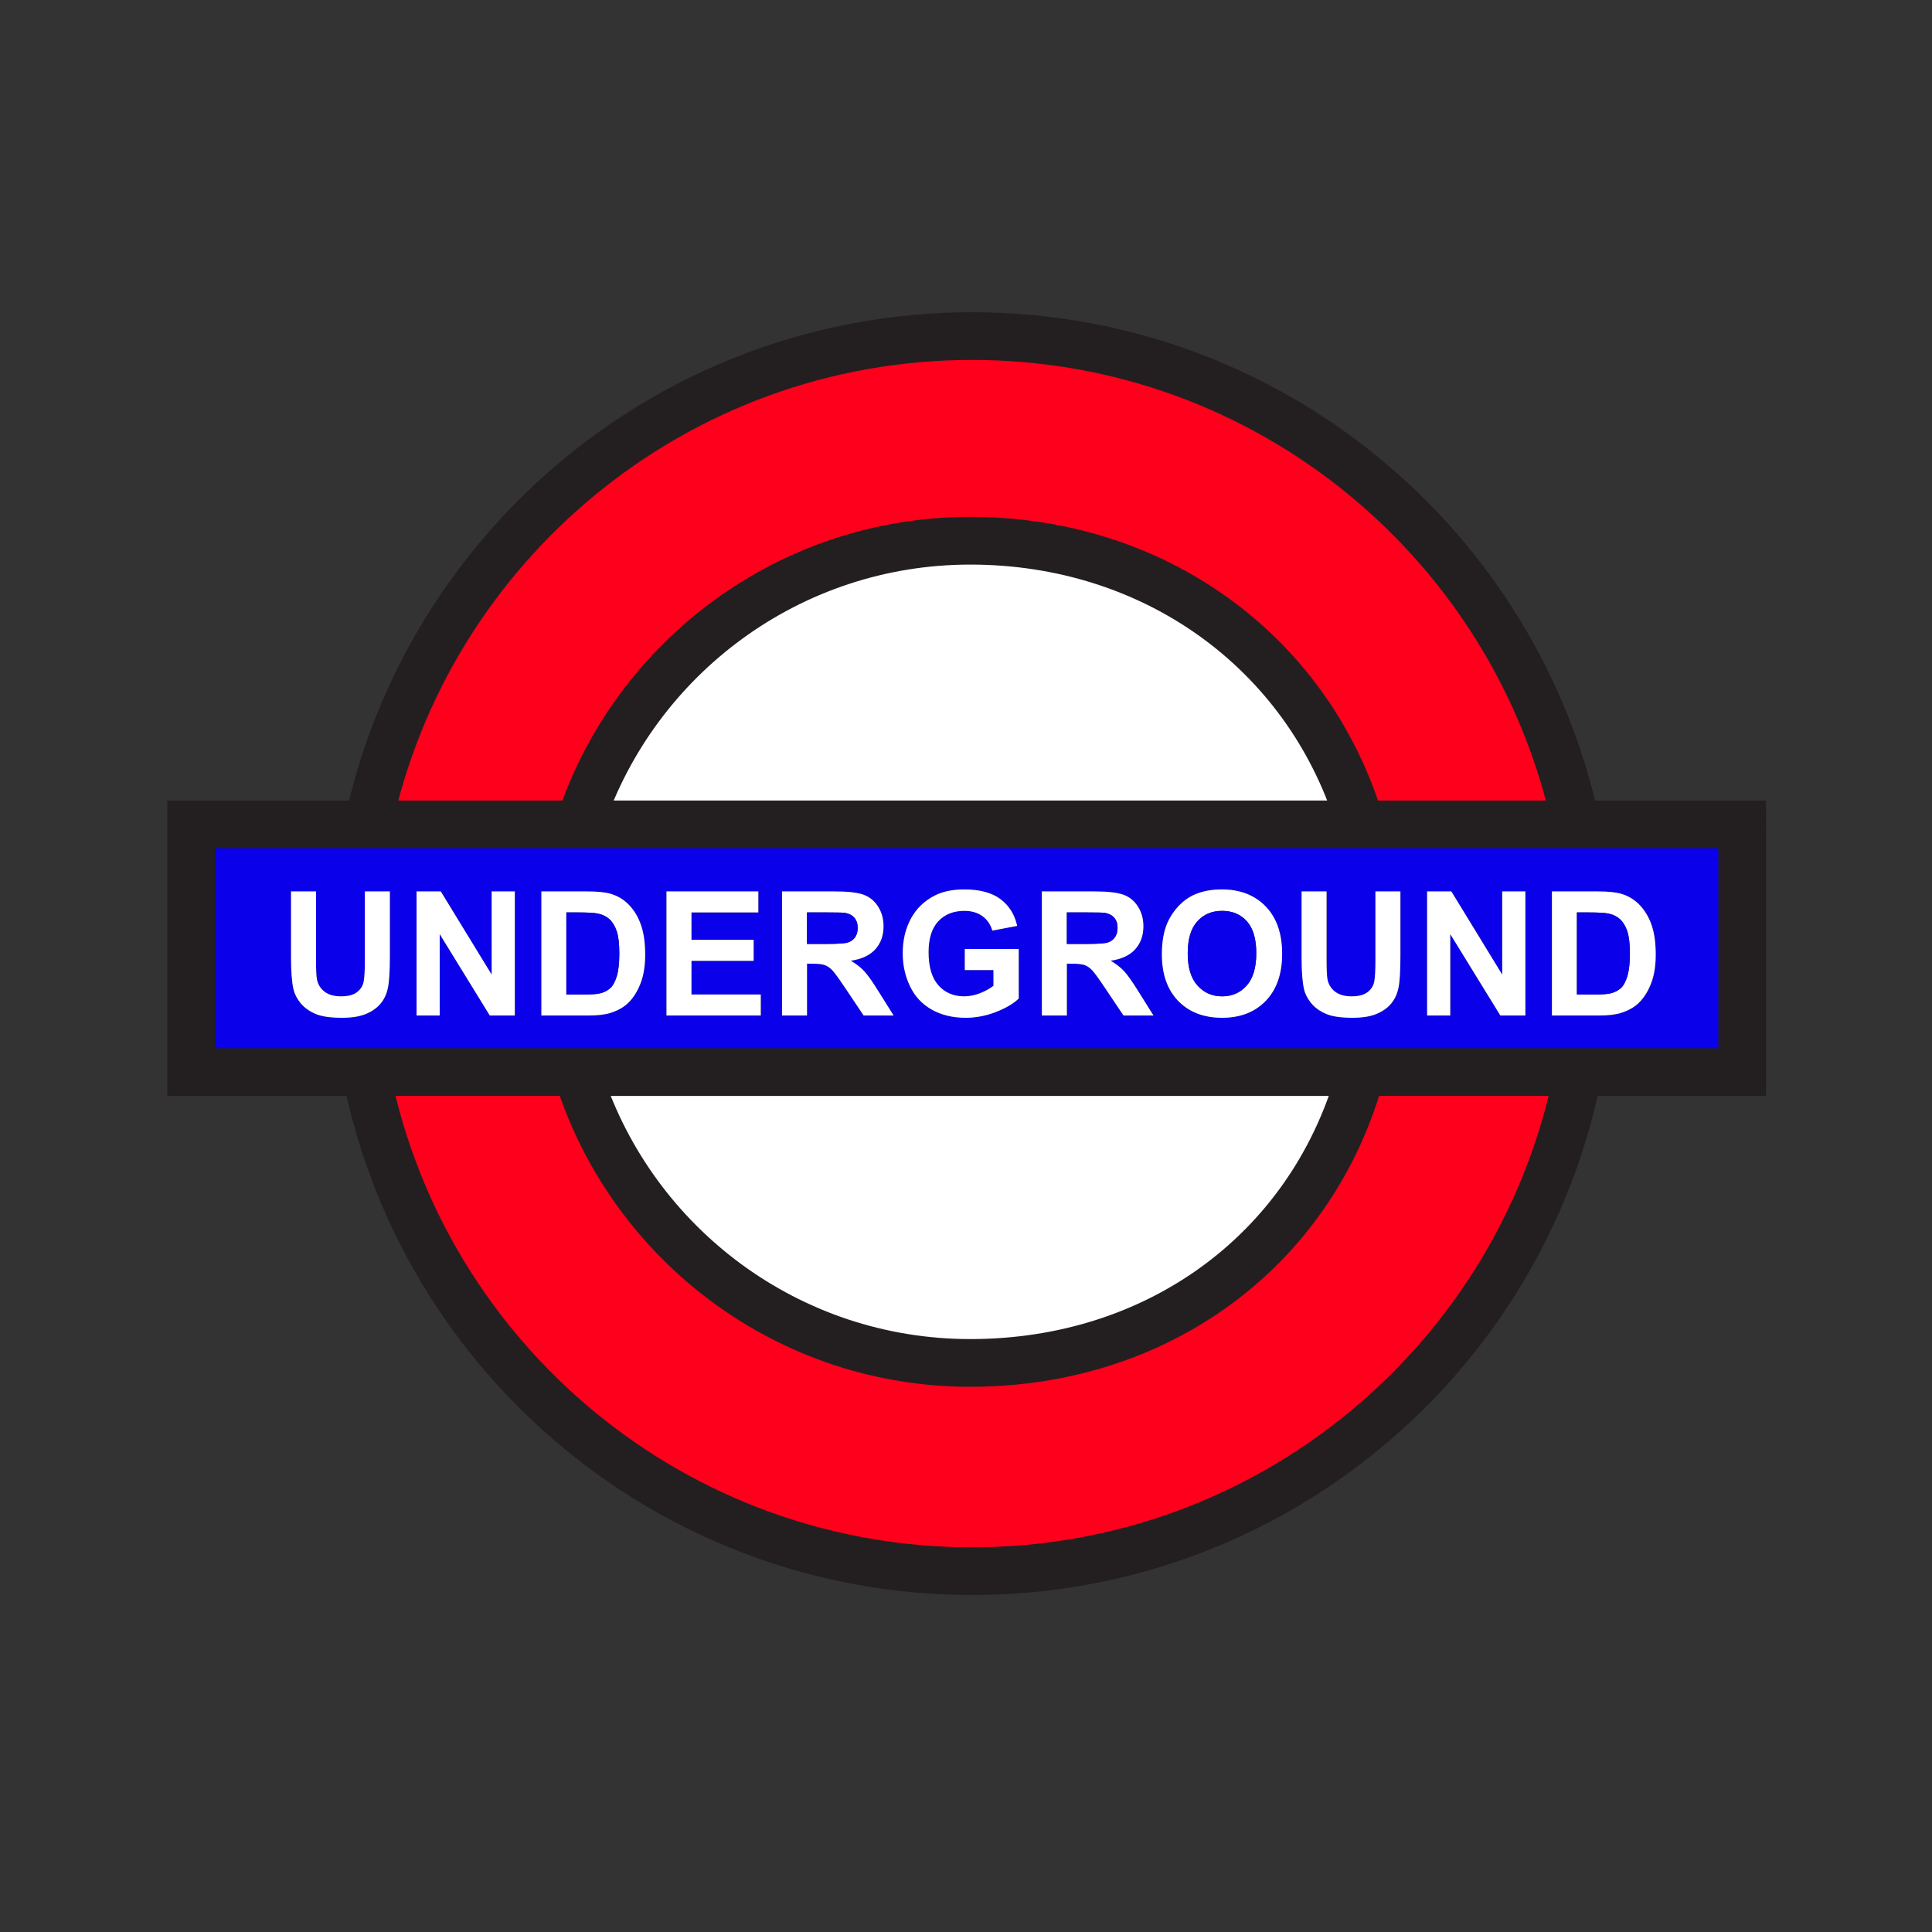 <svg xmlns="http://www.w3.org/2000/svg" width="850.394" height="850.394" viewBox="0 0 850.394 850.394" overflow="visible"><rect x="0" y="0" width="850.394" height="850.394" fill="#333333" stroke="none"/><path d="M427.08 599.91c-80.03 0-147.92-51.95-171.79-123.97v-4.04H598v4.1c-22.11 74.96-88.79 123.91-170.92 123.91z" fill="#fff"/><path d="M694.7 471.9H84.15V362.86H766.849V471.9H694.7zm32.42-40.07c1.11-3.26 1.67-7.13 1.67-11.63 0-5.12-.59-9.42-1.78-12.91-1.189-3.49-2.93-6.44-5.21-8.85s-5.02-4.09-8.21-5.03c-2.38-.7-5.84-1.04-10.38-1.04H683.1v54.62h20.71c4.061 0 7.311-.38 9.74-1.15 3.25-1.05 5.82-2.5 7.73-4.359 2.53-2.461 4.47-5.681 5.84-9.651zm-55.71 15.16v-54.62h-10.19v36.61l-22.39-36.61h-10.67v54.62h10.189v-35.83l22.051 35.83h11.01zm-55-25.9v-28.72h-11v30.25c0 4.33-.16 7.43-.49 9.29-.32 1.87-1.28 3.439-2.87 4.72-1.59 1.29-3.95 1.92-7.08 1.92-3.08 0-5.5-.67-7.279-2.03-1.78-1.35-2.9-3.149-3.37-5.39-.28-1.39-.41-4.439-.41-9.14v-29.62h-11v29.17c0 6.12.359 10.75 1.08 13.88.49 2.11 1.52 4.13 3.09 6.061 1.56 1.93 3.689 3.5 6.38 4.699 2.69 1.21 6.64 1.811 11.85 1.811 4.32 0 7.811-.55 10.49-1.66 2.681-1.1 4.82-2.59 6.42-4.46 1.601-1.86 2.7-4.15 3.29-6.86.599-2.711.899-7.351.899-13.921zm-59.25 19.43c4.79-4.979 7.189-11.88 7.189-20.7 0-8.9-2.42-15.84-7.239-20.84-4.83-4.99-11.261-7.49-19.311-7.49-4.439 0-8.359.72-11.76 2.16-2.56 1.07-4.91 2.71-7.05 4.92-2.15 2.22-3.851 4.71-5.09 7.49-1.66 3.78-2.49 8.45-2.49 14.02 0 8.689 2.39 15.52 7.18 20.479 4.79 4.95 11.25 7.431 19.36 7.431 8.021 0 14.421-2.49 19.211-7.47zm-49.44 6.47l-6.68-10.66c-2.63-4.24-4.72-7.2-6.271-8.87-1.56-1.66-3.52-3.19-5.909-4.58 4.8-.7 8.399-2.38 10.81-5.05s3.61-6.05 3.61-10.15c0-3.23-.79-6.1-2.38-8.61-1.591-2.5-3.71-4.25-6.36-5.23s-6.89-1.47-12.73-1.47h-23.22v54.62h11v-22.81h2.24c2.55 0 4.4.2 5.57.61 1.17.42 2.279 1.17 3.33 2.28 1.039 1.1 2.979 3.779 5.819 8.029l7.98 11.891h13.191zm-59.31-7.47v-21.78h-23.75v9.25h12.62v6.92c-1.66 1.29-3.65 2.38-5.98 3.29-2.319.899-4.63 1.35-6.94 1.35-4.67 0-8.44-1.62-11.32-4.859-2.88-3.24-4.32-8.101-4.32-14.581 0-6.01 1.42-10.54 4.27-13.6 2.84-3.05 6.68-4.58 11.5-4.58 3.17 0 5.83.78 7.95 2.33 2.119 1.55 3.569 3.67 4.34 6.36l10.939-2.07c-1.09-5.01-3.55-8.95-7.359-11.79-3.811-2.84-9.11-4.27-15.89-4.27-5.22 0-9.58.91-13.08 2.72-4.59 2.36-8.08 5.75-10.47 10.18-2.38 4.42-3.57 9.48-3.57 15.17 0 5.24 1.06 10.09 3.2 14.55 2.13 4.46 5.32 7.89 9.57 10.29 4.25 2.39 9.22 3.59 14.94 3.59 4.49 0 8.93-.851 13.31-2.55 4.38-1.71 7.73-3.68 10.04-5.92zm-55.07 7.47l-6.68-10.66c-2.63-4.24-4.72-7.2-6.27-8.87-1.55-1.66-3.52-3.19-5.9-4.58 4.79-.7 8.39-2.38 10.8-5.05s3.61-6.05 3.61-10.15c0-3.23-.79-6.1-2.38-8.61-1.59-2.5-3.71-4.25-6.36-5.23-2.64-.98-6.88-1.47-12.72-1.47h-23.22v54.62h11v-22.81h2.24c2.54 0 4.39.2 5.56.61 1.17.42 2.28 1.17 3.33 2.28 1.05 1.1 2.99 3.779 5.83 8.029l7.97 11.891h13.19zm-58.48 0v-9.25h-30.5v-14.81h27.37v-9.25h-27.37v-12.06h29.43v-9.25h-40.43v54.62h41.5zm-52.55-15.16c1.11-3.26 1.67-7.13 1.67-11.63 0-5.12-.6-9.42-1.79-12.91s-2.92-6.44-5.2-8.85a18.177 18.177 0 0 0-8.22-5.03c-2.38-.7-5.83-1.04-10.37-1.04h-20.11v54.62H259c4.06 0 7.31-.38 9.74-1.15 3.24-1.05 5.82-2.5 7.73-4.359 2.53-2.461 4.47-5.681 5.84-9.651zm-55.71 15.16v-54.62h-10.19v36.61l-22.39-36.61h-10.67v54.62h10.19v-35.83l22.05 35.83h11.01zm-55-25.9v-28.72h-11v30.25c0 4.33-.17 7.43-.49 9.29-.32 1.87-1.28 3.439-2.87 4.72-1.59 1.29-3.95 1.92-7.08 1.92-3.08 0-5.51-.67-7.28-2.03-1.78-1.35-2.9-3.149-3.37-5.39-.28-1.39-.41-4.439-.41-9.14v-29.62h-11v29.17c0 6.12.36 10.75 1.07 13.88.5 2.11 1.53 4.13 3.09 6.061 1.57 1.93 3.69 3.5 6.38 4.699 2.7 1.21 6.65 1.811 11.86 1.811 4.31 0 7.81-.55 10.49-1.66 2.68-1.1 4.82-2.59 6.42-4.46 1.6-1.86 2.7-4.15 3.29-6.86.6-2.711.9-7.351.9-13.921z" fill="#0b00ea"/><path d="M598 471.9h96.7c-24.33 125.18-134.54 219.67-266.83 219.67-131.35 0-240.95-93.17-266.29-217.03v-2.64h93.71v4.04c23.87 72.02 91.76 123.97 171.79 123.97 82.13 0 148.81-48.95 170.92-123.91v-4.1z" fill="#ff001c"/><path d="M728.79 420.2c0 4.5-.56 8.37-1.67 11.63-1.37 3.97-3.311 7.189-5.84 9.65-1.91 1.859-4.48 3.31-7.73 4.359-2.43.771-5.68 1.15-9.74 1.15H683.1v-54.62h20.11c4.54 0 8 .34 10.38 1.04 3.19.94 5.93 2.62 8.21 5.03s4.021 5.36 5.21 8.85c1.19 3.491 1.78 7.791 1.78 12.911zm-11.37-.5c0-4.22-.38-7.45-1.12-9.71-.74-2.26-1.78-4.02-3.12-5.28-1.34-1.27-3.04-2.13-5.1-2.57-1.53-.35-4.54-.52-9.03-.52h-4.95v36.12h8.221c3.069 0 5.29-.17 6.66-.521 1.779-.439 3.26-1.2 4.439-2.27 1.18-1.061 2.14-2.82 2.88-5.26.74-2.439 1.12-5.769 1.12-9.989z" fill="#fff"/><path d="M716.3 409.99c.74 2.26 1.12 5.49 1.12 9.71 0 4.22-.38 7.55-1.12 9.99-.74 2.439-1.7 4.199-2.88 5.26-1.18 1.069-2.66 1.83-4.439 2.27-1.37.351-3.591.521-6.66.521H694.1v-36.12h4.95c4.49 0 7.5.17 9.03.52 2.06.44 3.76 1.3 5.1 2.57 1.34 1.259 2.38 3.019 3.12 5.279z" fill="#0b00ea"/><path d="M693.73 362.85v.01H598V360c-23.13-73.28-89.99-121.99-170.92-121.99-79.55 0-147.11 51.33-171.37 122.68v2.17h-93.69v-.01c26.15-122.8 135.25-214.92 265.85-214.92 130.61 0 239.7 92.12 265.86 214.92z" fill="#ff001c"/><path fill="#fff" d="M671.41 392.37v54.62H660.4l-22.05-35.83v35.83h-10.19v-54.62h10.67l22.39 36.61v-36.61zM616.41 392.37v28.72c0 6.57-.3 11.21-.9 13.92-.59 2.71-1.689 5-3.29 6.86-1.6 1.87-3.739 3.36-6.42 4.46-2.68 1.11-6.17 1.66-10.49 1.66-5.21 0-9.159-.601-11.85-1.811-2.69-1.199-4.82-2.77-6.38-4.699-1.57-1.931-2.6-3.95-3.09-6.061-.721-3.13-1.08-7.76-1.08-13.88v-29.17h11v29.62c0 4.7.13 7.75.41 9.14.47 2.24 1.59 4.04 3.37 5.39 1.779 1.36 4.199 2.03 7.279 2.03 3.13 0 5.49-.63 7.08-1.92 1.59-1.28 2.55-2.85 2.87-4.72.33-1.86.49-4.96.49-9.29v-30.25h11.001zM598 360v2.86H255.71v-2.17c24.26-71.35 91.82-122.68 171.37-122.68 80.93 0 147.79 48.71 170.92 121.99zM564.35 419.82c0 8.82-2.399 15.72-7.189 20.7-4.79 4.98-11.19 7.471-19.21 7.471-8.11 0-14.57-2.48-19.36-7.431-4.79-4.96-7.18-11.79-7.18-20.479 0-5.57.83-10.24 2.49-14.02 1.239-2.78 2.939-5.27 5.09-7.49 2.14-2.21 4.49-3.85 7.05-4.92 3.4-1.44 7.32-2.16 11.76-2.16 8.05 0 14.48 2.5 19.311 7.49 4.818 4.999 7.238 11.939 7.238 20.839zm-11.38-.26c0-6.26-1.37-10.93-4.109-14.01-2.74-3.08-6.38-4.62-10.931-4.62-4.54 0-8.199 1.56-10.979 4.68-2.78 3.11-4.16 7.81-4.16 14.1 0 6.18 1.42 10.87 4.28 14.06 2.85 3.19 6.47 4.78 10.859 4.78 4.4 0 8-1.58 10.82-4.74 2.81-3.17 4.22-7.92 4.22-14.25z"/><path d="M548.86 405.55c2.739 3.08 4.109 7.75 4.109 14.01 0 6.33-1.41 11.08-4.22 14.25-2.82 3.16-6.42 4.74-10.82 4.74-4.39 0-8.01-1.59-10.859-4.78-2.86-3.189-4.28-7.879-4.28-14.06 0-6.29 1.38-10.99 4.16-14.1 2.78-3.12 6.439-4.68 10.979-4.68 4.551 0 8.191 1.54 10.931 4.62z" fill="#0b00ea"/><path d="M501.04 436.33l6.68 10.66h-13.19l-7.98-11.891c-2.84-4.25-4.78-6.93-5.819-8.029-1.051-1.11-2.16-1.86-3.33-2.28-1.17-.41-3.021-.61-5.57-.61h-2.24v22.81h-11v-54.62h23.22c5.841 0 10.08.49 12.73 1.47s4.77 2.73 6.36 5.23c1.59 2.51 2.38 5.38 2.38 8.61 0 4.1-1.2 7.48-3.61 10.15s-6.01 4.35-10.81 5.05c2.39 1.39 4.35 2.92 5.909 4.58 1.55 1.67 3.64 4.63 6.27 8.87zm-10.25-23.82c.74-1.09 1.12-2.46 1.12-4.1 0-1.84-.49-3.33-1.48-4.46-.979-1.13-2.37-1.85-4.16-2.15-.89-.12-3.579-.18-8.06-.18h-8.62v13.87h8.17c5.3 0 8.61-.22 9.931-.67 1.319-.45 2.349-1.22 3.099-2.31z" fill="#fff"/><path d="M491.91 408.41c0 1.64-.38 3.01-1.12 4.1-.75 1.09-1.78 1.86-3.1 2.31-1.32.45-4.631.67-9.931.67h-8.17v-13.87h8.62c4.48 0 7.17.06 8.06.18 1.79.3 3.181 1.02 4.16 2.15.991 1.13 1.481 2.62 1.481 4.46z" fill="#0b00ea"/><path d="M448.41 417.74v21.779c-2.311 2.24-5.66 4.211-10.04 5.921-4.38 1.699-8.82 2.55-13.31 2.55-5.72 0-10.69-1.2-14.94-3.59-4.25-2.4-7.44-5.83-9.57-10.29-2.14-4.46-3.2-9.311-3.2-14.55 0-5.69 1.19-10.75 3.57-15.17 2.39-4.43 5.88-7.82 10.47-10.18 3.5-1.81 7.86-2.72 13.08-2.72 6.78 0 12.08 1.43 15.89 4.27 3.81 2.84 6.27 6.78 7.359 11.79l-10.939 2.07c-.771-2.69-2.221-4.81-4.34-6.36-2.12-1.55-4.78-2.33-7.95-2.33-4.82 0-8.66 1.53-11.5 4.58-2.85 3.06-4.27 7.59-4.27 13.6 0 6.48 1.44 11.34 4.32 14.581 2.88 3.239 6.65 4.859 11.32 4.859 2.31 0 4.621-.45 6.94-1.35 2.33-.91 4.32-2 5.98-3.29v-6.92h-12.62v-9.25h23.75zM386.66 436.33l6.68 10.66h-13.19l-7.97-11.891c-2.84-4.25-4.78-6.93-5.83-8.029-1.05-1.11-2.16-1.86-3.33-2.28-1.17-.41-3.02-.61-5.56-.61h-2.24v22.81h-11v-54.62h23.22c5.84 0 10.08.49 12.72 1.47 2.65.98 4.77 2.73 6.36 5.23 1.59 2.51 2.38 5.38 2.38 8.61 0 4.1-1.2 7.48-3.61 10.15s-6.01 4.35-10.8 5.05c2.38 1.39 4.35 2.92 5.9 4.58 1.55 1.67 3.64 4.63 6.27 8.87zm-10.25-23.82c.75-1.09 1.12-2.46 1.12-4.1 0-1.84-.49-3.33-1.47-4.46-.99-1.13-2.37-1.85-4.16-2.15-.9-.12-3.59-.18-8.06-.18h-8.62v13.87h8.17c5.3 0 8.61-.22 9.92-.67 1.32-.45 2.35-1.22 3.1-2.31z" fill="#fff"/><path d="M377.53 408.41c0 1.64-.37 3.01-1.12 4.1-.75 1.09-1.78 1.86-3.1 2.31-1.31.45-4.62.67-9.92.67h-8.17v-13.87h8.62c4.47 0 7.16.06 8.06.18 1.79.3 3.17 1.02 4.16 2.15.98 1.13 1.47 2.62 1.47 4.46z" fill="#0b00ea"/><path fill="#fff" d="M334.86 437.74v9.25h-41.5v-54.62h40.43v9.25h-29.43v12.06h27.37v9.25h-27.37v14.81zM283.98 420.2c0 4.5-.56 8.37-1.67 11.63-1.37 3.97-3.31 7.189-5.84 9.65-1.91 1.859-4.49 3.31-7.73 4.359-2.43.771-5.68 1.15-9.74 1.15h-20.71v-54.62h20.11c4.54 0 7.99.34 10.37 1.04 3.2.94 5.94 2.62 8.22 5.03 2.28 2.41 4.01 5.36 5.2 8.85 1.19 3.491 1.79 7.791 1.79 12.911zm-11.38-.5c0-4.22-.37-7.45-1.11-9.71-.75-2.26-1.79-4.02-3.12-5.28-1.34-1.27-3.04-2.13-5.1-2.57-1.54-.35-4.55-.52-9.03-.52h-4.95v36.12h8.22c3.07 0 5.29-.17 6.65-.521 1.79-.439 3.27-1.2 4.45-2.27 1.17-1.061 2.13-2.82 2.88-5.26.74-2.439 1.11-5.769 1.11-9.989z"/><path d="M271.49 409.99c.74 2.26 1.11 5.49 1.11 9.71 0 4.22-.37 7.55-1.11 9.99-.75 2.439-1.71 4.199-2.88 5.26-1.18 1.069-2.66 1.83-4.45 2.27-1.36.351-3.58.521-6.65.521h-8.22v-36.12h4.95c4.48 0 7.49.17 9.03.52 2.06.44 3.76 1.3 5.1 2.57 1.33 1.259 2.37 3.019 3.12 5.279z" fill="#0b00ea"/><path fill="#fff" d="M226.6 392.37v54.62h-11.01l-22.05-35.83v35.83h-10.19v-54.62h10.67l22.39 36.61v-36.61zM171.6 392.37v28.72c0 6.57-.3 11.21-.9 13.92-.59 2.71-1.69 5-3.29 6.86-1.6 1.87-3.74 3.36-6.42 4.46-2.68 1.11-6.18 1.66-10.49 1.66-5.21 0-9.16-.601-11.86-1.811-2.69-1.199-4.81-2.77-6.38-4.699-1.56-1.931-2.59-3.95-3.09-6.061-.71-3.13-1.07-7.76-1.07-13.88v-29.17h11v29.62c0 4.7.13 7.75.41 9.14.47 2.24 1.59 4.04 3.37 5.39 1.77 1.36 4.2 2.03 7.28 2.03 3.13 0 5.49-.63 7.08-1.92 1.59-1.28 2.55-2.85 2.87-4.72.32-1.86.49-4.96.49-9.29v-30.25h11z"/><g fill="none" stroke="#231f20" stroke-width="21"><path d="M693.73 362.86h73.12V471.9H84.15V362.86H598zM598 476c-22.11 74.96-88.79 123.91-170.92 123.91-80.03 0-147.92-51.95-171.79-123.97M255.71 360.69c24.26-71.35 91.82-122.68 171.37-122.68 80.93 0 147.79 48.71 170.92 121.99"/><path d="M694.7 471.9c-24.33 125.18-134.54 219.67-266.83 219.67-131.35 0-240.95-93.17-266.29-217.03M162.02 362.85c26.15-122.8 135.25-214.92 265.85-214.92 130.61 0 239.7 92.12 265.86 214.92"/></g><path fill="none" d="M0 0h850.394v850.394H0z"/></svg>